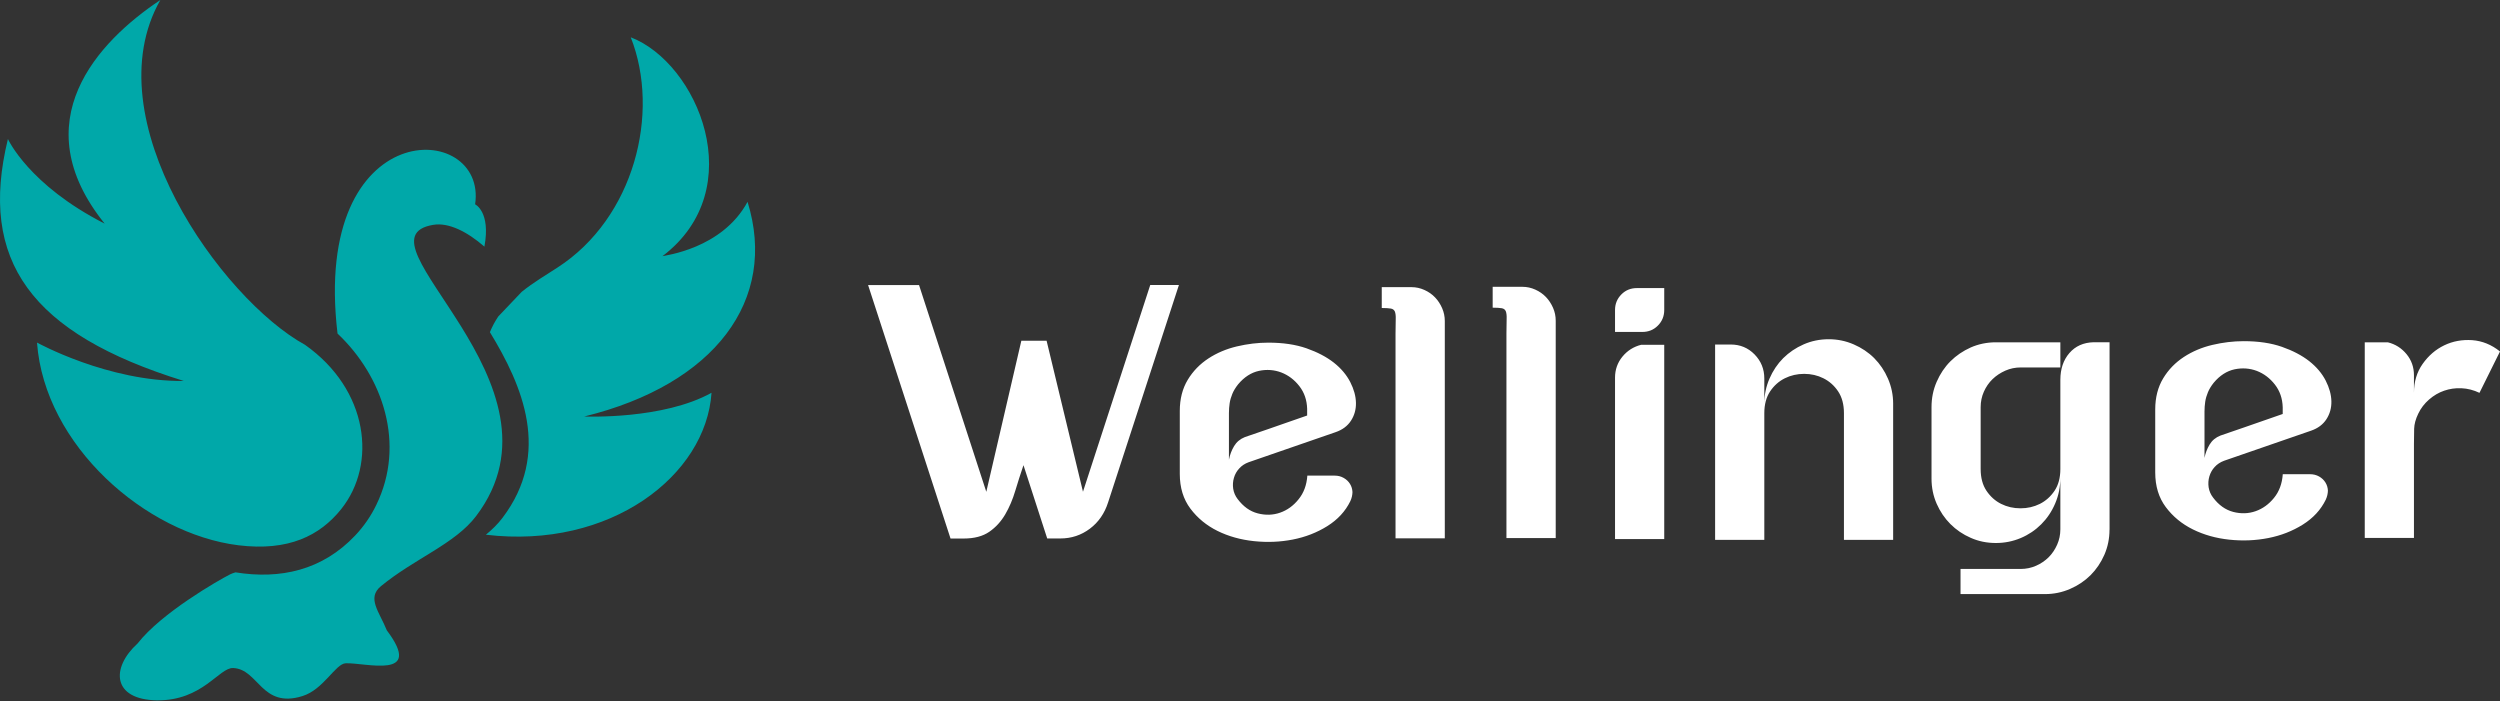 <svg width="189" height="53" viewBox="0 0 189 53" fill="none" xmlns="http://www.w3.org/2000/svg">
<rect x="0" y="0" width="189" height="53" fill="#333333" stroke="none"/>
<path d="M10.409 48.638C12.189 46.348 16.51 43.867 17.395 43.422C17.521 43.361 17.657 43.311 17.804 43.27C21.185 43.811 24.36 43.124 26.861 40.475C27.503 39.793 28.044 39.014 28.454 38.16C30.672 33.591 28.974 28.481 25.517 25.216C23.541 8.512 36.864 9.083 35.919 15.446C35.919 15.446 37.112 16.007 36.621 18.645C35.302 17.498 33.907 16.806 32.755 16.998C26.361 18.064 43.612 28.961 35.995 39.014C34.398 41.122 31.355 42.214 28.802 44.312C27.706 45.211 28.681 46.252 29.242 47.652C32.078 51.418 27.64 50.084 26.134 50.144C25.36 50.175 24.466 52.131 22.858 52.626C19.755 53.586 19.558 50.584 17.627 50.503C16.556 50.458 15.322 52.995 11.84 52.944C8.504 52.884 8.352 50.508 10.409 48.638ZM56.515 15.259C54.585 18.828 50.218 19.313 50.081 19.368C56.798 14.274 52.73 4.756 47.685 2.82C49.945 8.547 47.938 16.487 42.146 20.227C41.287 20.784 40.321 21.355 39.442 22.062L37.668 23.927C37.425 24.291 37.213 24.68 37.036 25.11C39.513 29.169 41.691 34.258 37.991 39.146C37.637 39.616 37.213 40.031 36.733 40.425C46.144 41.547 53.377 35.947 53.791 29.694C50.137 31.726 44.329 31.489 44.163 31.489C54.054 29.062 58.815 22.669 56.515 15.259ZM2.798 25.898C2.798 25.898 8.155 28.865 13.897 28.8C2.312 25.216 -1.64 19.692 0.599 10.508C0.599 10.508 2.156 13.975 7.913 16.907C1.701 9.194 7.407 3.134 12.123 0C6.998 9.002 16.753 22.608 23.061 26.07C27.867 29.462 28.514 35.087 25.795 38.489C24.188 40.495 21.817 41.688 18.026 41.223C11.001 40.354 3.364 33.667 2.798 25.898Z" fill="#00A8A9"/>
<path d="M92.907 34.759C92.977 34.385 93.109 34.041 93.296 33.728C93.483 33.414 93.756 33.187 94.11 33.045C94.716 32.833 95.312 32.626 95.904 32.429C96.404 32.252 96.915 32.07 97.44 31.893C97.966 31.716 98.426 31.554 98.82 31.413V30.902C98.8 30.245 98.608 29.674 98.229 29.189C97.855 28.709 97.4 28.365 96.864 28.158C96.329 27.956 95.767 27.915 95.181 28.037C94.595 28.163 94.064 28.502 93.604 29.052C93.407 29.3 93.26 29.543 93.165 29.775C93.068 30.008 92.998 30.245 92.962 30.483C92.927 30.725 92.907 30.973 92.907 31.231C92.907 31.489 92.907 31.762 92.907 32.05V35.022V34.759V34.759ZM102.085 37.887C101.711 38.656 101.13 39.282 100.347 39.773C99.563 40.263 98.694 40.602 97.739 40.789C96.783 40.976 95.803 41.016 94.797 40.91C93.791 40.804 92.871 40.546 92.042 40.137C91.213 39.727 90.531 39.166 89.995 38.453C89.46 37.741 89.192 36.866 89.192 35.83V31.069C89.192 30.159 89.394 29.376 89.793 28.714C90.192 28.052 90.718 27.516 91.36 27.096C92.002 26.677 92.72 26.374 93.513 26.187C94.307 26 95.095 25.904 95.884 25.904C96.991 25.904 97.951 26.045 98.775 26.333C99.594 26.621 100.281 26.98 100.837 27.415C101.388 27.849 101.802 28.345 102.08 28.886C102.358 29.431 102.5 29.952 102.51 30.453C102.52 30.953 102.394 31.403 102.136 31.802C101.878 32.201 101.489 32.494 100.973 32.671L94.393 34.946C94.105 35.052 93.872 35.209 93.685 35.416C93.498 35.618 93.362 35.856 93.286 36.123C93.205 36.391 93.19 36.669 93.23 36.952C93.276 37.235 93.387 37.498 93.564 37.726C93.993 38.297 94.499 38.661 95.09 38.812C95.677 38.964 96.243 38.944 96.778 38.757C97.314 38.57 97.779 38.236 98.168 37.751C98.562 37.271 98.785 36.674 98.835 35.957H100.898C101.15 35.957 101.373 36.012 101.58 36.129C101.787 36.245 101.944 36.396 102.06 36.583C102.176 36.77 102.237 36.978 102.247 37.2C102.242 37.428 102.192 37.655 102.085 37.887ZM105.502 40.703V25.211C105.502 24.746 105.507 24.387 105.517 24.13C105.527 23.872 105.502 23.68 105.452 23.553C105.396 23.427 105.295 23.351 105.143 23.326C104.992 23.301 104.764 23.285 104.461 23.285V21.708H106.71C107.049 21.708 107.372 21.779 107.686 21.921C107.999 22.062 108.267 22.249 108.489 22.482C108.712 22.714 108.889 22.987 109.025 23.296C109.161 23.609 109.227 23.932 109.227 24.271V40.698H105.502V40.703ZM113.887 40.677V25.186C113.887 24.721 113.892 24.362 113.902 24.104C113.913 23.846 113.887 23.654 113.837 23.528C113.781 23.402 113.68 23.326 113.528 23.301C113.377 23.275 113.149 23.26 112.846 23.26V21.683H115.095C115.434 21.683 115.757 21.754 116.071 21.895C116.384 22.037 116.652 22.224 116.874 22.456C117.097 22.689 117.274 22.962 117.41 23.27C117.547 23.584 117.612 23.907 117.612 24.246V40.677H113.887V40.677ZM122.096 28.552C122.096 27.945 122.283 27.415 122.657 26.96C123.031 26.505 123.506 26.207 124.077 26.065H125.816V40.753H122.096V28.552ZM125.816 21.779V23.437C125.816 23.902 125.654 24.296 125.335 24.615C125.017 24.938 124.623 25.095 124.158 25.095H122.096V23.437C122.096 22.972 122.257 22.583 122.576 22.259C122.894 21.936 123.288 21.779 123.753 21.779H125.816ZM133.382 30.513C133.382 29.856 133.513 29.224 133.771 28.628C134.029 28.031 134.378 27.511 134.812 27.076C135.252 26.642 135.763 26.293 136.354 26.035C136.94 25.777 137.577 25.646 138.254 25.646C138.916 25.646 139.543 25.777 140.14 26.035C140.736 26.293 141.257 26.642 141.691 27.076C142.126 27.516 142.475 28.031 142.732 28.628C142.99 29.224 143.122 29.856 143.122 30.513V40.814H139.402V31.236C139.402 30.574 139.255 30.028 138.962 29.588C138.669 29.148 138.295 28.82 137.85 28.598C137.405 28.375 136.92 28.264 136.394 28.264C135.869 28.264 135.383 28.375 134.934 28.598C134.489 28.82 134.115 29.148 133.822 29.588C133.529 30.028 133.382 30.574 133.382 31.236V40.814H129.662V26.045H130.84C131.552 26.045 132.154 26.293 132.644 26.793C133.134 27.294 133.382 27.9 133.382 28.613V30.513V30.513ZM159.478 40.046C159.478 40.723 159.346 41.355 159.088 41.946C158.831 42.532 158.482 43.048 158.047 43.483C157.612 43.917 157.092 44.266 156.495 44.524C155.899 44.782 155.267 44.913 154.61 44.913H148.216V43.013H152.765C153.175 43.013 153.564 42.932 153.928 42.77C154.292 42.608 154.61 42.396 154.878 42.128C155.146 41.86 155.358 41.542 155.52 41.178C155.682 40.814 155.763 40.425 155.763 40.015V36.108C155.763 36.806 155.631 37.458 155.373 38.059C155.116 38.666 154.762 39.191 154.317 39.636C153.872 40.081 153.352 40.43 152.765 40.677C152.174 40.925 151.552 41.051 150.89 41.051C150.213 41.051 149.581 40.925 148.99 40.662C148.398 40.404 147.888 40.056 147.453 39.621C147.013 39.181 146.67 38.671 146.412 38.084C146.154 37.493 146.023 36.861 146.023 36.184V30.781C146.023 30.104 146.149 29.467 146.412 28.865C146.67 28.269 147.019 27.748 147.453 27.314C147.888 26.879 148.403 26.53 148.99 26.267C149.576 26.01 150.213 25.878 150.89 25.878H155.763V27.779H152.765C152.356 27.779 151.967 27.86 151.603 28.021C151.239 28.183 150.915 28.395 150.637 28.663C150.359 28.931 150.142 29.25 149.98 29.613C149.819 29.977 149.738 30.366 149.738 30.776V35.456C149.738 36.118 149.884 36.664 150.178 37.104C150.471 37.539 150.84 37.872 151.289 38.095C151.734 38.317 152.219 38.428 152.75 38.428C153.281 38.428 153.761 38.317 154.211 38.095C154.656 37.872 155.025 37.544 155.323 37.104C155.616 36.664 155.763 36.118 155.763 35.456V28.714C155.763 27.895 155.99 27.218 156.445 26.692C156.9 26.166 157.511 25.893 158.28 25.873H159.483V40.046H159.478ZM166.655 34.642C166.725 34.269 166.857 33.925 167.044 33.611C167.231 33.298 167.504 33.071 167.863 32.929C168.469 32.717 169.066 32.51 169.657 32.312C170.157 32.136 170.668 31.954 171.193 31.777C171.719 31.6 172.179 31.438 172.573 31.297V30.786C172.553 30.129 172.361 29.558 171.982 29.073C171.608 28.593 171.153 28.249 170.617 28.041C170.082 27.839 169.521 27.799 168.934 27.92C168.348 28.047 167.817 28.385 167.357 28.936C167.16 29.184 167.014 29.426 166.918 29.659C166.822 29.891 166.751 30.129 166.715 30.366C166.68 30.609 166.66 30.857 166.66 31.115C166.66 31.372 166.66 31.645 166.66 31.933V34.905V34.642H166.655ZM175.828 37.776C175.454 38.544 174.873 39.171 174.09 39.661C173.306 40.152 172.437 40.49 171.482 40.677C170.526 40.864 169.546 40.905 168.54 40.799C167.534 40.693 166.614 40.435 165.785 40.025C164.956 39.616 164.274 39.055 163.738 38.342C163.203 37.63 162.935 36.755 162.935 35.719V30.958C162.935 30.048 163.137 29.265 163.536 28.603C163.935 27.94 164.461 27.405 165.103 26.985C165.745 26.566 166.463 26.262 167.256 26.075C168.05 25.888 168.838 25.792 169.627 25.792C170.734 25.792 171.694 25.934 172.518 26.222C173.337 26.51 174.024 26.869 174.58 27.304C175.131 27.738 175.545 28.234 175.823 28.774C176.101 29.32 176.243 29.841 176.253 30.341C176.263 30.842 176.137 31.291 175.879 31.691C175.621 32.09 175.232 32.383 174.716 32.56L168.136 34.835C167.853 34.941 167.615 35.097 167.428 35.305C167.241 35.507 167.11 35.744 167.029 36.012C166.948 36.28 166.933 36.558 166.973 36.841C167.019 37.124 167.13 37.387 167.307 37.614C167.736 38.186 168.242 38.544 168.833 38.701C169.425 38.853 169.986 38.833 170.521 38.646C171.057 38.459 171.522 38.125 171.911 37.645C172.305 37.165 172.528 36.563 172.578 35.85H174.641C174.888 35.85 175.116 35.906 175.323 36.022C175.53 36.139 175.687 36.29 175.803 36.477C175.919 36.664 175.98 36.871 175.99 37.094C175.985 37.316 175.934 37.544 175.828 37.776ZM178.78 25.878H180.519C181.09 26.02 181.56 26.318 181.934 26.773C182.308 27.228 182.495 27.759 182.495 28.365V29.704C182.495 28.865 182.712 28.133 183.152 27.511C183.592 26.889 184.133 26.419 184.785 26.106C185.437 25.792 186.139 25.666 186.897 25.716C187.656 25.772 188.358 26.055 189 26.571L187.448 29.699C187.004 29.487 186.549 29.371 186.084 29.351C185.619 29.33 185.184 29.396 184.775 29.538C184.365 29.679 183.986 29.901 183.637 30.205C183.289 30.508 183.016 30.862 182.819 31.276C182.621 31.686 182.52 32.065 182.51 32.413C182.5 32.762 182.495 33.141 182.495 33.551V40.667H178.775V25.878H178.78ZM77.213 25.762H79.123L81.873 37.175L86.958 21.547H89.126L83.773 37.978C83.506 38.817 83.046 39.48 82.394 39.97C81.742 40.46 80.999 40.708 80.16 40.708H79.169L77.375 35.168C77.162 35.79 76.955 36.437 76.758 37.094C76.561 37.756 76.308 38.352 75.995 38.888C75.681 39.424 75.282 39.864 74.792 40.202C74.302 40.541 73.655 40.713 72.851 40.713H71.86L65.628 21.552H69.48L74.564 37.18L77.213 25.762Z" fill="white"/>
</svg>
